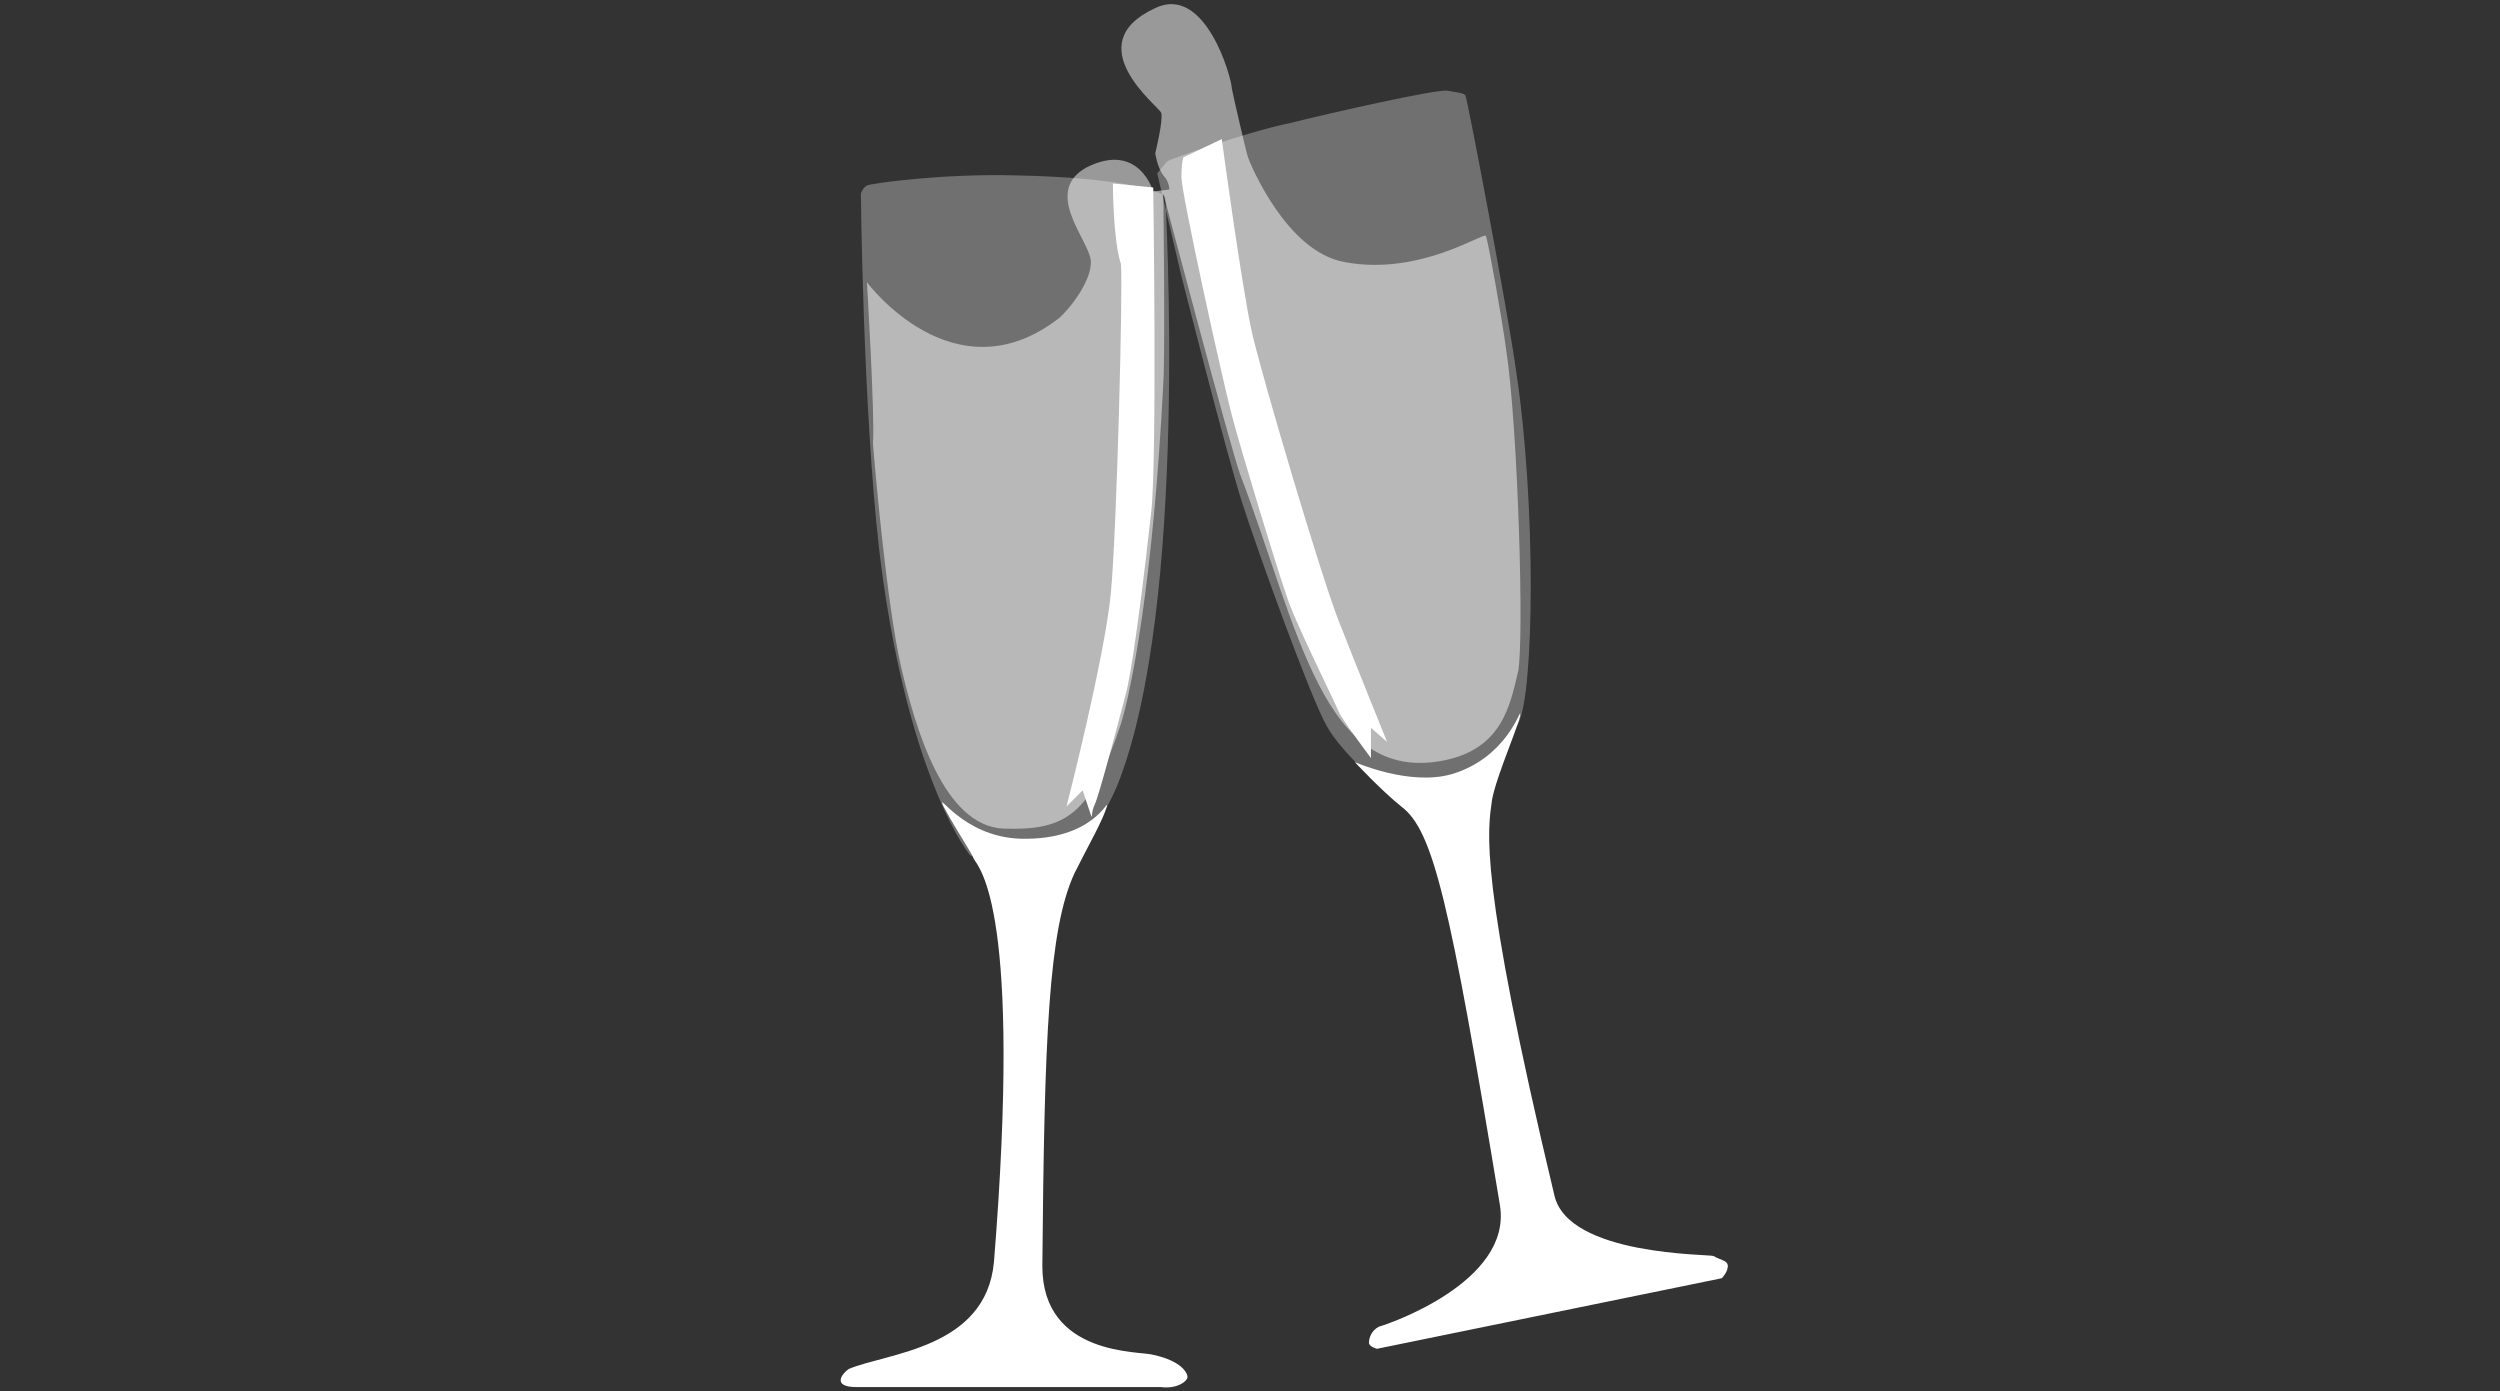 <?xml version="1.0" encoding="utf-8"?>
<!-- Generator: Adobe Illustrator 20.1.0, SVG Export Plug-In . SVG Version: 6.00 Build 0)  -->
<svg version="1.1" id="Layer_1" xmlns="http://www.w3.org/2000/svg" xmlns:xlink="http://www.w3.org/1999/xlink" x="0px" y="0px"
	 viewBox="0 0 124 69" style="enable-background:new 0 0 124 69;" xml:space="preserve">
<rect x="0" y="0" width="124" height="69" fill="#333333" stroke="none"/>
<style type="text/css">
	.st0{opacity:0.3;fill:#FFFFFF;}
	.st1{fill:#FFFFFF;}
	.st2{opacity:0.5;fill:#FFFFFF;}
</style>
<g id="Sektgläser_1_">
	<path id="Sektgläser" class="st0" d="M48.1,42.4c-1-1.3-3.4-5.9-4.5-15.2c-0.8-7.1-0.9-17.6-0.9-17.6s0.1-0.3,0.3-0.4
		c0.2-0.1,3.7-0.6,7.4-0.5c5.2,0.1,7.4,0.8,7.4,1.1c0,0.2,1.2,20.3-2.4,29.2c-0.5,1.2-1.5,2.7-1.6,2.9C53.6,42,48.4,42.8,48.1,42.4z
		 M75.3,35.9c0.8-1.5,0.9-10.9-0.1-17.5C74.8,15.5,72.8,5,72.7,4.8c0-0.2-0.4-0.2-0.9-0.3c-0.5-0.1-5.8,1.1-7.8,1.6
		c-2,0.4-6,1.8-6.1,1.9c-0.1,0.1-0.5,0.6-0.5,0.6l1.2,5.1c0,0,2.2,8.7,3,11.2S65,34.6,65.8,36c0.7,1.3,2.9,3.2,2.9,3.2
		s2.4,0.7,4.3-0.2C74.2,38.3,75.1,36.2,75.3,35.9z"/>
	<path id="Sektglasstiele" class="st1" d="M42.1,67.9c1.9-0.8,6.8-1,7.2-5.3c1.4-17.4-0.7-19.5-1-20c-0.1-0.3-0.8-1.3-1.5-2.6
		c-0.4-0.9,0.9,1.5,3.8,1.6c3.7,0.1,4.4-2.1,4.3-1.6c-0.2,0.7-0.9,1.9-1.6,3.3c-1.3,2.8-1.5,8.2-1.6,19.5c0,4.5,4.9,4.2,5.5,4.4
		c1.4,0.3,1.7,0.9,1.7,1.1s-0.5,0.6-1.3,0.5c-0.3,0-14.9,0-15.1,0C41.2,68.8,41.8,68.1,42.1,67.9z M85.4,63.4c0,0,0.3-0.3,0.3-0.6
		c0-0.3-0.4-0.3-0.7-0.5c-0.2-0.1-7.2,0-7.9-3c-3.8-15.9-3.3-18.1-3.1-19.6c0.2-1.2,1.5-4.1,1.4-4.3c0-0.2-0.7,2.2-3.4,3
		c-2.1,0.6-4.8-0.6-4.8-0.6s1.3,1.4,2.3,2.2c1.6,1.2,2.4,4.7,4.9,19.8c0.6,3.8-5.6,5.9-6,6c-0.4,0.2-0.5,0.6-0.5,0.8
		c0,0.2,0.4,0.3,0.4,0.3L85.4,63.4z"/>
	<path id="Sekt" class="st2" d="M43,14c0,0,4.3,5.8,9.5,1.8c0.5-0.4,1.7-1.9,1.6-2.9s-2.4-3.4-0.2-4.6c2.6-1.3,3.3,1.2,3.3,1.2
		L58,9.4c0,0,0-0.4-0.3-0.7c-0.3-0.4-0.4-1.1-0.4-1.1s0.4-1.6,0.3-2c-0.1-0.3-4.2-3.4-0.3-5.2c2.5-1.2,3.8,3.5,3.8,4
		c0.1,0.5,0.7,3.1,0.8,3.4c0.1,0.3,1.9,4.7,4.8,5.2c3.7,0.7,6.9-1.5,7-1.3s0.8,4.1,1,5.6c0.6,3.9,0.9,14.5,0.6,16
		c-0.4,1.7-0.8,3.8-3.6,4.4c-6.1,1.3-7.3-6.6-10.2-14.2c-0.5-1.4-3.8-13.9-3.8-13.9s0.1,7.8,0,9.4c-0.5,9.9-1.6,15.3-2.1,16.9
		c-1.5,4.5-2.7,5.3-5.8,5.2c-3-0.1-4.4-5-5.1-8s-1.3-9.8-1.4-11.1C43.4,20.6,43,14,43,14z"/>
	<path id="Sektgläserglanz" class="st1" d="M55.2,9.1l2,0.2c0,0,0.2,13.4-0.1,16.1s-0.8,6.9-1.2,8.8c-0.5,1.9-1.4,5.3-1.6,5.7
		s-0.1,0.8-0.2,0.5c-0.1-0.3-0.4-1.2-0.4-1.2l-0.8,0.8c0,0,1.9-7.4,2.2-10.6c0.3-3.2,0.6-15.2,0.5-16.3C55.2,11.9,55.2,9.1,55.2,9.1
		z M58.7,7.8c0,0-0.1,0.2-0.1,1c0,0.8,2,9.9,2.5,11.8c0.5,1.9,2.3,7.8,2.7,8.9c0.3,1.1,2.5,5.5,2.6,5.8c0.1,0.3,1.6,2.3,1.6,2.3
		l0-1.5l0.8,0.7c0,0-1.5-3.7-2.4-6c-0.9-2.3-3.8-12.1-4.3-14.3s-1.5-9.6-1.5-9.6L58.7,7.8z"/>
</g>
</svg>
